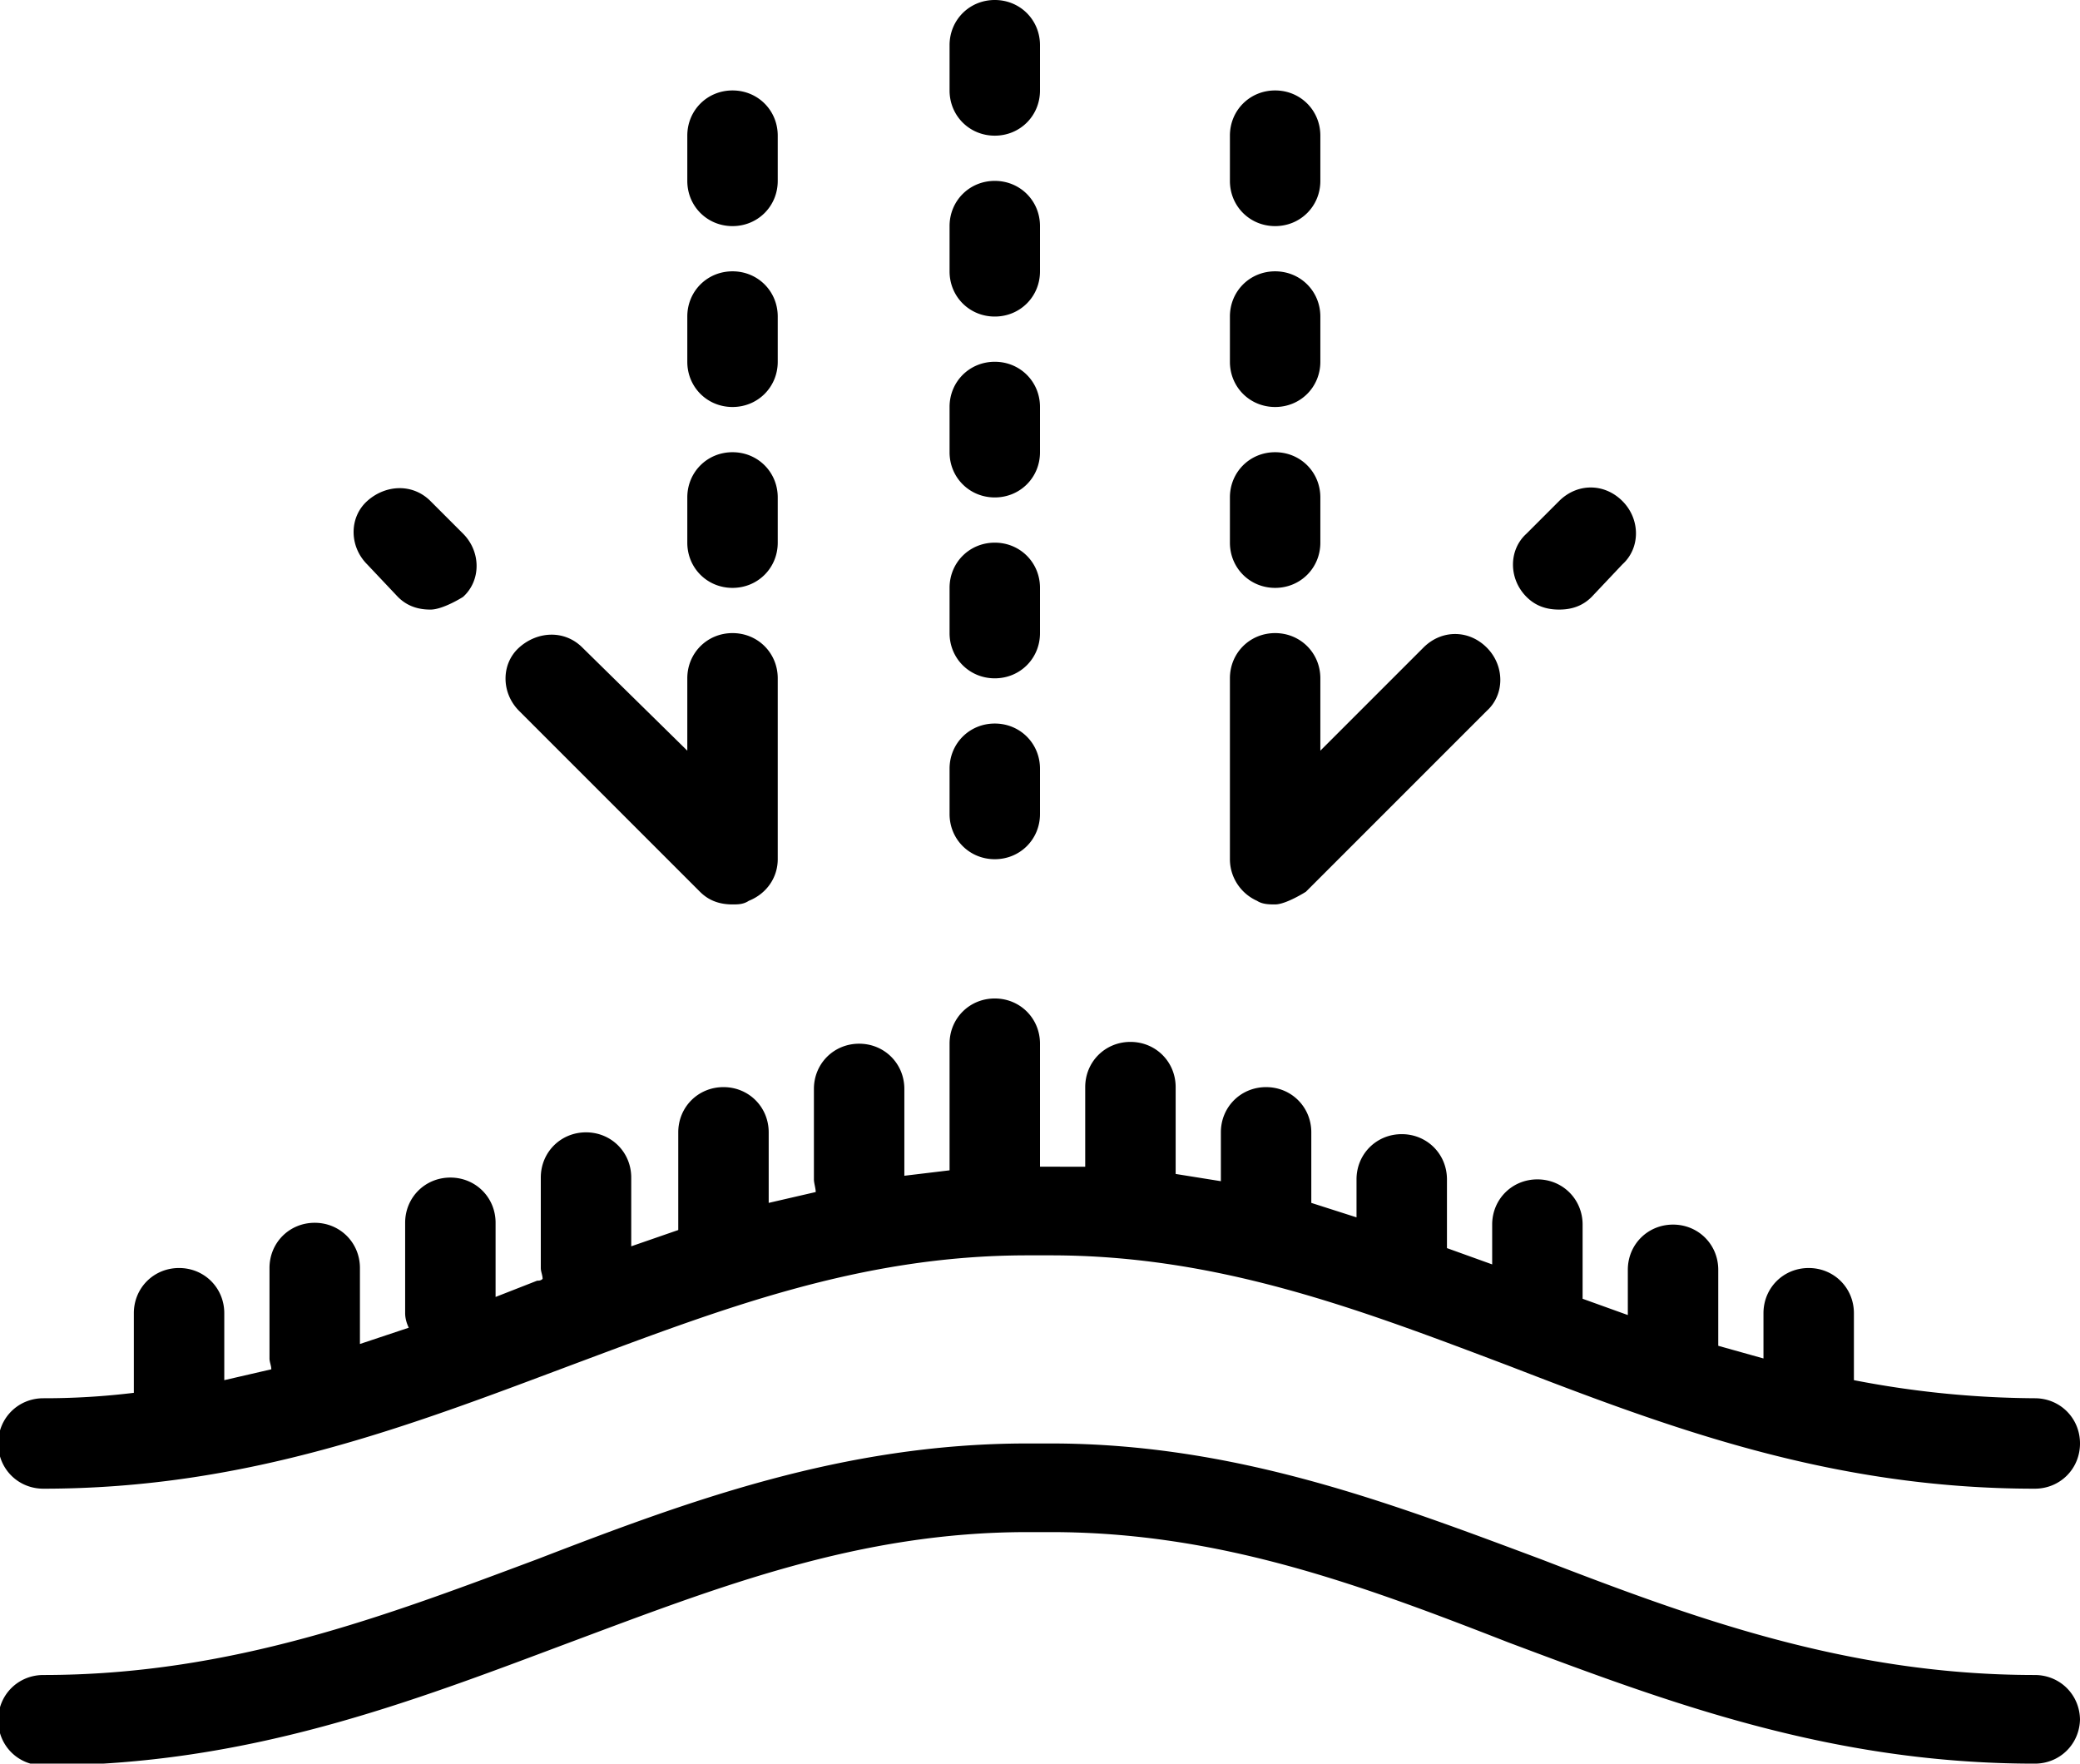 <?xml version="1.0"?>
<svg xmlns="http://www.w3.org/2000/svg" xmlns:v="https://vecta.io/nano" viewBox="0 0 11.5 9.75">
  <path d="M11.5 7.98c0 .14-.11.25-.25.25-1.13 0-2.03-.34-2.91-.68-.82-.31-1.6-.61-2.53-.61h-.13c-.93 0-1.7.3-2.53.61-.88.33-1.78.68-2.91.68-.14 0-.25-.11-.25-.25s.11-.25.25-.25a4.07 4.07 0 0 0 .5-.03v-.44c0-.14.11-.25.25-.25s.25.11.25.25v.37l.26-.06c0-.02-.01-.04-.01-.06v-.5c0-.14.11-.25.25-.25s.25.11.25.25v.42l.27-.09c-.01-.02-.02-.05-.02-.08v-.5c0-.14.11-.25.25-.25s.25.11.25.25v.41l.23-.09c.01 0 .02 0 .03-.01 0-.02-.01-.04-.01-.06v-.5c0-.14.11-.25.25-.25s.25.11.25.25v.38l.26-.09v-.04-.5c0-.14.11-.25.25-.25s.25.11.25.25v.39l.26-.06c0-.02-.01-.05-.01-.07v-.5c0-.14.11-.25.25-.25s.25.11.25.25v.48l.25-.03v-.7c0-.14.11-.25.25-.25s.25.11.25.25v.68h.07H6v-.44c0-.14.11-.25.25-.25s.25.11.25.25v.48l.25.04v-.27c0-.14.11-.25.25-.25s.25.11.25.25v.39l.25.08v-.21c0-.14.11-.25.25-.25s.25.11.25.25v.38l.25.09v-.22c0-.14.11-.25.25-.25s.25.11.25.25v.41l.25.09v-.25c0-.14.11-.25.25-.25s.25.11.25.25v.42l.25.07v-.25c0-.14.11-.25.25-.25s.25.11.25.25v.37a5.38 5.38 0 0 0 1 .1c.14 0 .25.11.25.25zM5.75.25V.5c0 .14-.11.25-.25.25S5.25.64 5.25.5V.25c0-.14.11-.25.25-.25s.25.11.25.25zm0 3v.25c0 .14-.11.25-.25.25s-.25-.11-.25-.25v-.25c0-.14.11-.25.25-.25s.25.11.25.25zm2.47.68l-1 1S7.11 5 7.05 5c-.03 0-.07 0-.1-.02-.09-.04-.15-.13-.15-.23v-1c0-.14.11-.25.25-.25s.25.11.25.25v.4l.57-.57c.1-.1.25-.1.35 0s.1.26 0 .35zM5.75 2.25v.25c0 .14-.11.25-.25.25s-.25-.11-.25-.25v-.25c0-.14.11-.25.25-.25s.25.11.25.25zM7.3.75V1c0 .14-.11.25-.25.25S6.8 1.14 6.8 1V.75c0-.14.11-.25.25-.25s.25.11.25.25zm0 2V3c0 .14-.11.25-.25.25S6.8 3.14 6.8 3v-.25c0-.14.11-.25.25-.25s.25.11.25.25zm0-1V2c0 .14-.11.25-.25.25S6.8 2.14 6.8 2v-.25c0-.14.11-.25.25-.25s.25.11.25.25zm-1.55 2.5v.25c0 .14-.11.25-.25.25s-.25-.11-.25-.25v-.25c0-.14.11-.25.25-.25s.25.11.25.25zm3.22-1.13l-.17.18c-.05.05-.11.07-.18.07s-.13-.02-.18-.07c-.1-.1-.1-.26 0-.35l.18-.18c.1-.1.25-.1.35 0s.1.26 0 .35zM11.5 9.5c0 .14-.11.25-.25.25-1.13 0-2.03-.34-2.91-.67-.82-.32-1.6-.61-2.53-.61h-.13c-.93 0-1.7.3-2.53.61-.88.33-1.78.68-2.91.68-.14 0-.25-.11-.25-.25s.11-.25.25-.25c1.04 0 1.9-.33 2.73-.64.83-.32 1.69-.64 2.71-.64h.13c1.02 0 1.88.33 2.71.64.83.32 1.69.64 2.73.64.14 0 .25.11.25.25zM2.56 3.3s-.11.07-.18.07-.13-.02-.18-.07l-.17-.18c-.1-.1-.1-.26 0-.35s.25-.1.35 0l.18.18c.1.1.1.26 0 .35zM4.3.75V1c0 .14-.11.25-.25.25S3.8 1.14 3.8 1V.75c0-.14.11-.25.25-.25s.25.11.25.25zm0 2V3c0 .14-.11.25-.25.25S3.8 3.14 3.8 3v-.25c0-.14.11-.25.25-.25s.25.11.25.25zm0 1v1c0 .1-.06.19-.16.23-.03.02-.06.02-.09.02-.07 0-.13-.02-.18-.07l-1-1c-.1-.1-.1-.26 0-.35s.25-.1.35 0l.58.57v-.4c0-.14.11-.25.25-.25s.25.11.25.25zm0-2V2c0 .14-.11.25-.25.25S3.8 2.14 3.8 2v-.25c0-.14.11-.25.25-.25s.25.11.25.25zm1.45-.5v.25c0 .14-.11.25-.25.25s-.25-.11-.25-.25v-.25c0-.14.11-.25.25-.25s.25.11.25.25z"/>
</svg>
